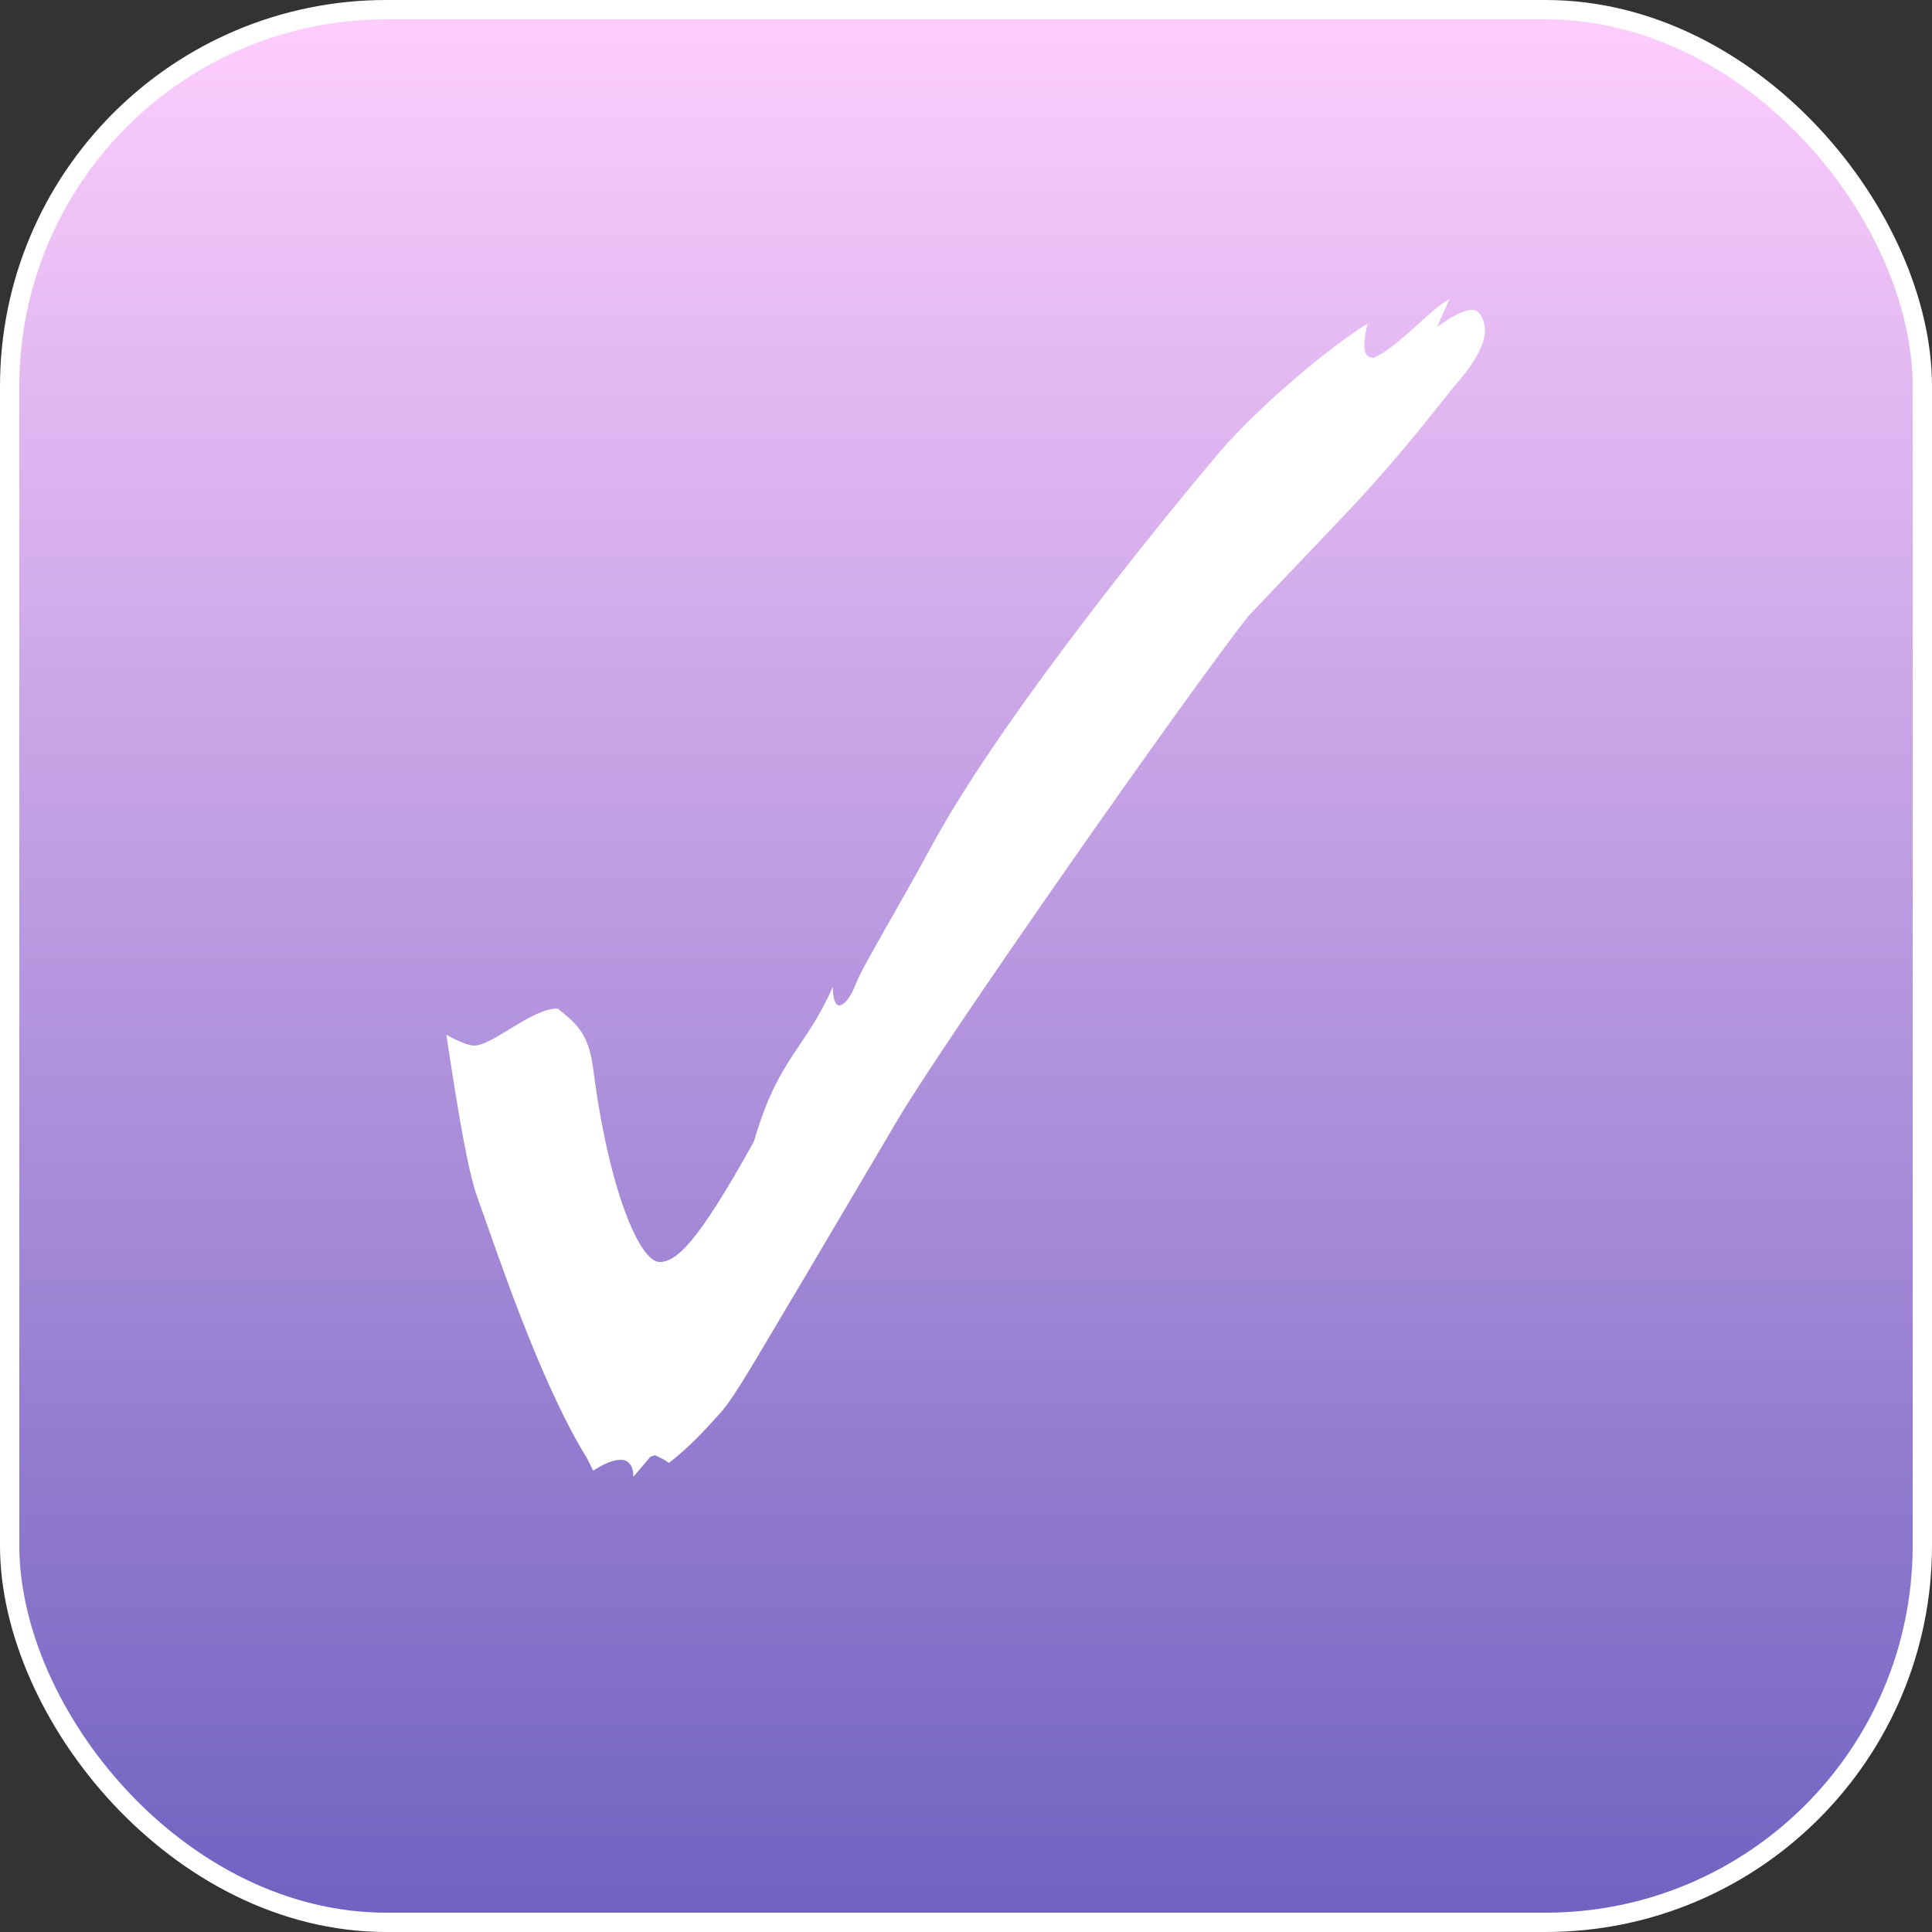 <?xml version="1.0" encoding="UTF-8"?> <svg xmlns="http://www.w3.org/2000/svg" width="500" height="500" viewBox="0 0 500 500" fill="none"><rect x="0" y="0" width="500" height="500" fill="#333333" stroke="none"/> <path d="M298.85 181.85C297.65 182.05 296.65 182.65 295.85 183.65C295.15 184.55 294.8 185.6 294.8 186.8V276.65C294.8 277.85 295.15 278.95 295.85 279.95C296.65 280.85 297.65 281.4 298.85 281.6L302.75 282.35V283.55H273.5V282.35L277.4 281.6C278.6 281.4 279.55 280.85 280.25 279.95C281.05 278.95 281.45 277.85 281.45 276.65V187.7L240.95 221.45L198.65 188.3V270.95C198.65 273.75 199.55 276.2 201.35 278.3C203.25 280.3 205.6 281.45 208.4 281.75L211.55 282.05V283.25H182.3V282.05L185.45 281.75C188.25 281.45 190.55 280.3 192.35 278.3C194.25 276.2 195.2 273.75 195.2 270.95V191C195.2 188.5 194.35 186.35 192.65 184.55C191.05 182.75 189 181.75 186.5 181.55L182.15 181.1V179.9H209.9L248.9 210.35L285.65 179.9H302.6V181.1L298.7 181.85H298.85Z" fill="black"></path> <rect x="2.5" y="2.5" width="495" height="495" rx="97.5" fill="url(#paint0_linear_1063_76)" stroke="white" stroke-width="5"></rect> <path d="M163.917 382.2C163.917 379.4 162.717 377.8 160.717 377.8C158.717 377.8 156.717 378.6 153.517 380.6L151.917 377.4C139.517 357.4 128.317 323 123.517 309.8C121.117 303 118.717 289 115.517 267.8C119.117 269.8 121.517 270.6 122.717 270.6C127.517 270.6 137.517 261 144.317 261C148.717 264.6 152.317 267 153.517 276.6C157.517 307.8 165.517 326.6 170.717 326.6C175.117 326.6 180.717 321.4 195.117 295.4C201.517 273.4 208.317 271.8 215.517 255.4C215.517 258.6 216.317 260.2 217.117 260.2C218.317 260.2 219.917 258.6 221.517 254.6C222.717 251 231.517 236.6 241.517 218.2C260.717 183 306.717 127.4 316.317 116.2C327.517 103.4 346.317 88.2 353.917 83.8C352.317 90.6 353.117 92.6 355.517 92.6C361.917 89.8 369.917 80.2 375.117 77.4L371.917 84.6C375.917 81.8 378.717 80.2 381.117 80.2C383.117 80.2 384.317 83.4 384.317 85.4C384.317 88.6 382.317 93 377.517 98.6C372.717 104.2 363.517 117 346.717 134.6L323.117 159.4C307.917 178.6 244.317 269.4 232.317 289.8L207.517 331.8C196.717 349.8 190.317 361.4 186.317 365.8C182.317 370.2 178.317 374.6 173.117 378.6L171.917 377.8L169.517 376.6L168.317 377L163.917 382.2Z" fill="white"></path> <defs> <linearGradient id="paint0_linear_1063_76" x1="250" y1="0" x2="250" y2="500" gradientUnits="userSpaceOnUse"> <stop stop-color="#FFCEFE"></stop> <stop offset="1" stop-color="#6F61C0"></stop> </linearGradient> </defs> </svg> 